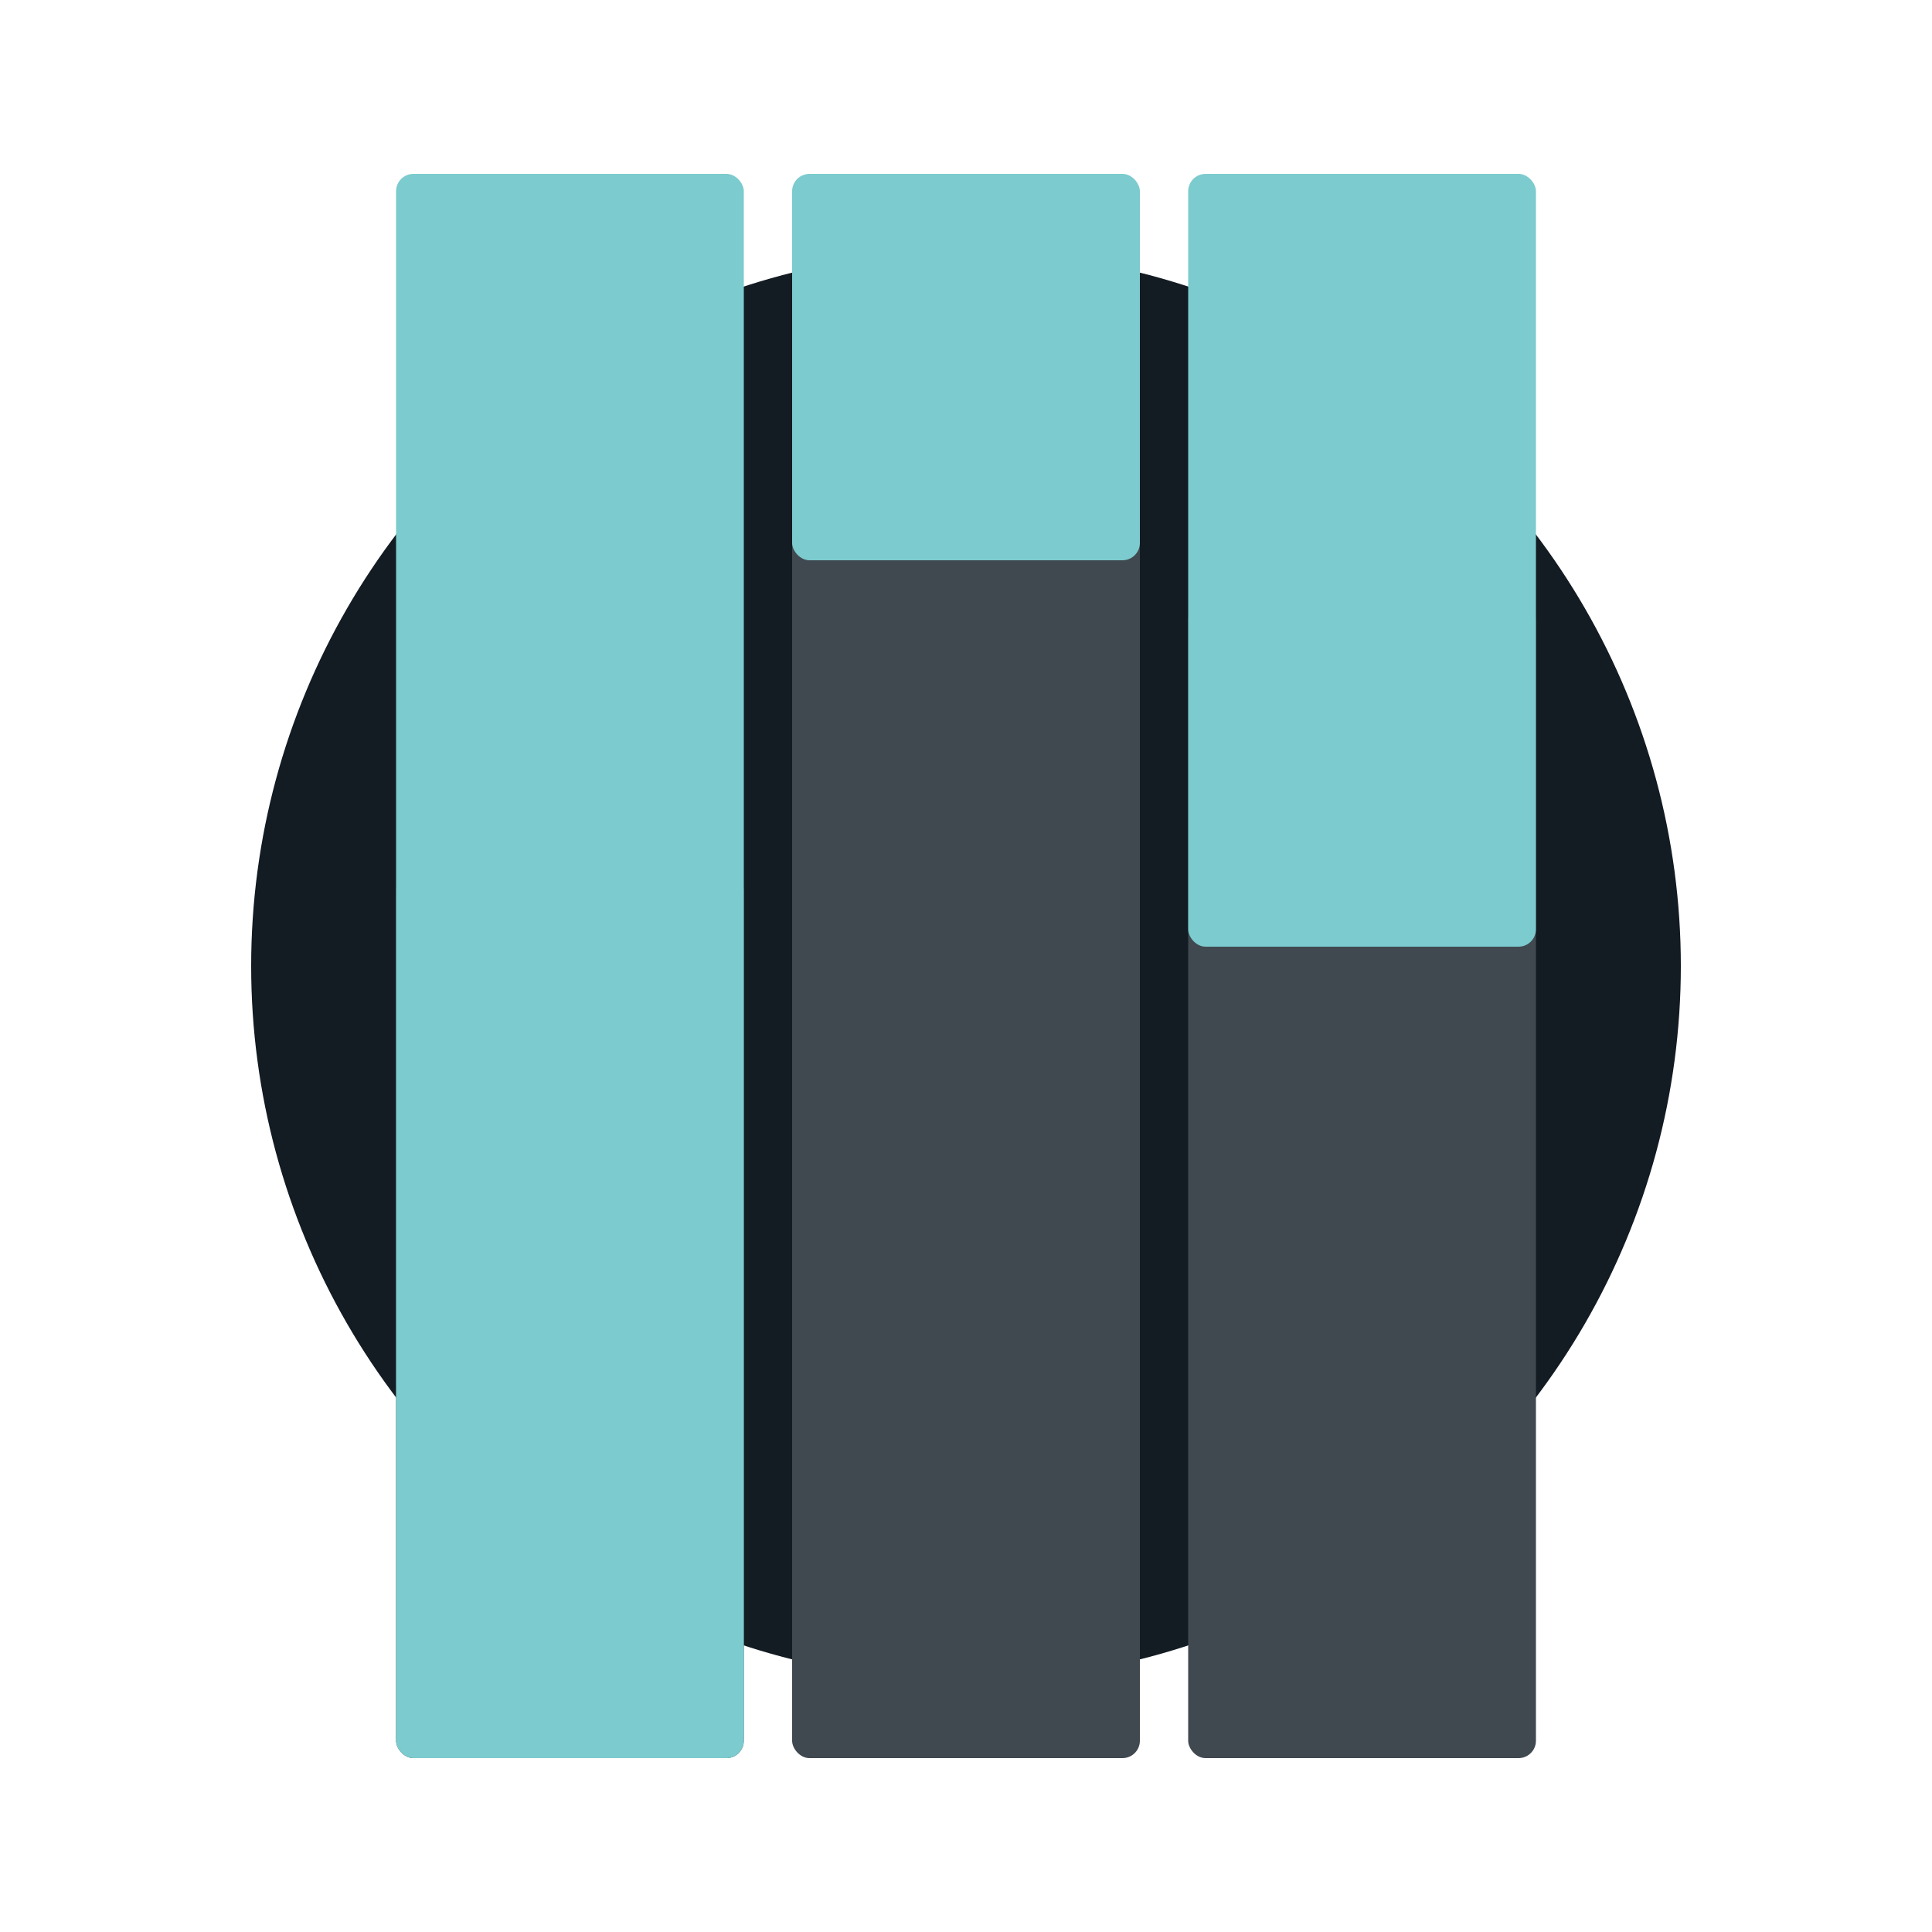 <?xml version="1.0" encoding="UTF-8"?>
<svg xmlns="http://www.w3.org/2000/svg" viewBox="0 0 1000 1000" style="background: #1d252d;">
  <style>
@keyframes a0_t { 0% { transform: translate(615px,312px); } 30.555% { transform: translate(615px,411px); } 64.815% { transform: translate(615px,275px); } 100% { transform: translate(615px,275px); } }
@keyframes a0_h { 0% { height: 598px; } 30.556% { height: 499px; } 64.815% { height: 635px; } 100% { height: 635px; } }
@keyframes a1_t { 0% { transform: translate(205px,90px); animation-timing-function: cubic-bezier(.4,0,.6,1); } 41.667% { transform: translate(205px,431.6px); animation-timing-function: cubic-bezier(.4,0,.6,1); } 62.037% { transform: translate(205px,130px); animation-timing-function: cubic-bezier(.4,0,.6,1); } 91.667% { transform: translate(205px,90px); } 100% { transform: translate(205px,90px); } }
@keyframes a1_h { 0% { height: 820px; animation-timing-function: cubic-bezier(.4,0,.6,1); } 25.926% { height: 504px; animation-timing-function: cubic-bezier(.4,0,.6,1); } 39.815% { height: 345px; animation-timing-function: cubic-bezier(.3,0,.7,.4); } 47.222% { height: 345.2px; animation-timing-function: cubic-bezier(.4,.1,.6,1); } 61.111% { height: 740px; animation-timing-function: cubic-bezier(.4,0,.6,1); } 73.148% { height: 584px; animation-timing-function: cubic-bezier(.4,0,.6,1); } 100% { height: 820px; } }
@keyframes a2_t { 0% { transform: translate(410px,90px); animation-timing-function: cubic-bezier(.4,0,.6,1); } 54.63% { transform: translate(410px,230.2px); animation-timing-function: cubic-bezier(.4,0,.6,1); } 100% { transform: translate(410px,90px); } }
@keyframes a2_h { 0% { height: 200px; animation-timing-function: cubic-bezier(.4,0,.6,1); } 17.593% { height: 362px; animation-timing-function: cubic-bezier(.4,0,.6,1); } 44.444% { height: 507px; animation-timing-function: cubic-bezier(.3,0,.7,.3); } 64.815% { height: 365.9px; animation-timing-function: cubic-bezier(.4,.1,.6,1); } 100% { height: 200px; } }
@keyframes a3_t { 0% { transform: translate(615px,90px); animation-timing-function: cubic-bezier(.4,0,.6,1); } 25% { transform: translate(615px,356px); animation-timing-function: cubic-bezier(.4,0,.6,1); } 100% { transform: translate(615px,90px); } }
@keyframes a3_h { 0% { height: 400px; animation-timing-function: cubic-bezier(.4,0,.6,1); } 17.593% { height: 134px; animation-timing-function: cubic-bezier(.4,0,.6,1); } 43.519% { height: 325px; animation-timing-function: cubic-bezier(.4,0,.6,1); } 75% { height: 147.8px; animation-timing-function: cubic-bezier(.4,0,.6,1); } 100% { height: 400px; } }
</style>
  <ellipse cx="500" cy="500" rx="370" ry="370" fill="#131b23"></ellipse>
  <rect width="180" height="598" fill="#404850" rx="9" transform="translate(700.5,364) translate(-85.5,-52)" style="animation: 10.8s linear infinite both a0_t, 10.8s linear infinite both a0_h;"></rect>
  <rect x="410" y="266" width="180" height="644" fill="#404850" rx="9"></rect>
  <rect x="205" y="452" width="180" height="458" fill="#404850" rx="9"></rect>
  <rect width="180" height="820" fill="#7ccbce" rx="9" transform="translate(290.5,364) translate(-85.5,-274)" style="animation: 10.8s linear infinite both a1_t, 10.8s linear infinite both a1_h;"></rect>
  <rect width="180" height="200" fill="#7ccbce" rx="9" transform="translate(495.5,364) translate(-85.5,-274)" style="animation: 10.8s linear infinite both a2_t, 10.8s linear infinite both a2_h;"></rect>
  <rect width="180" height="400" fill="#7ccbce" rx="9" transform="translate(700.5,364) translate(-85.5,-274)" style="animation: 10.8s linear infinite both a3_t, 10.8s linear infinite both a3_h;"></rect>
</svg>
